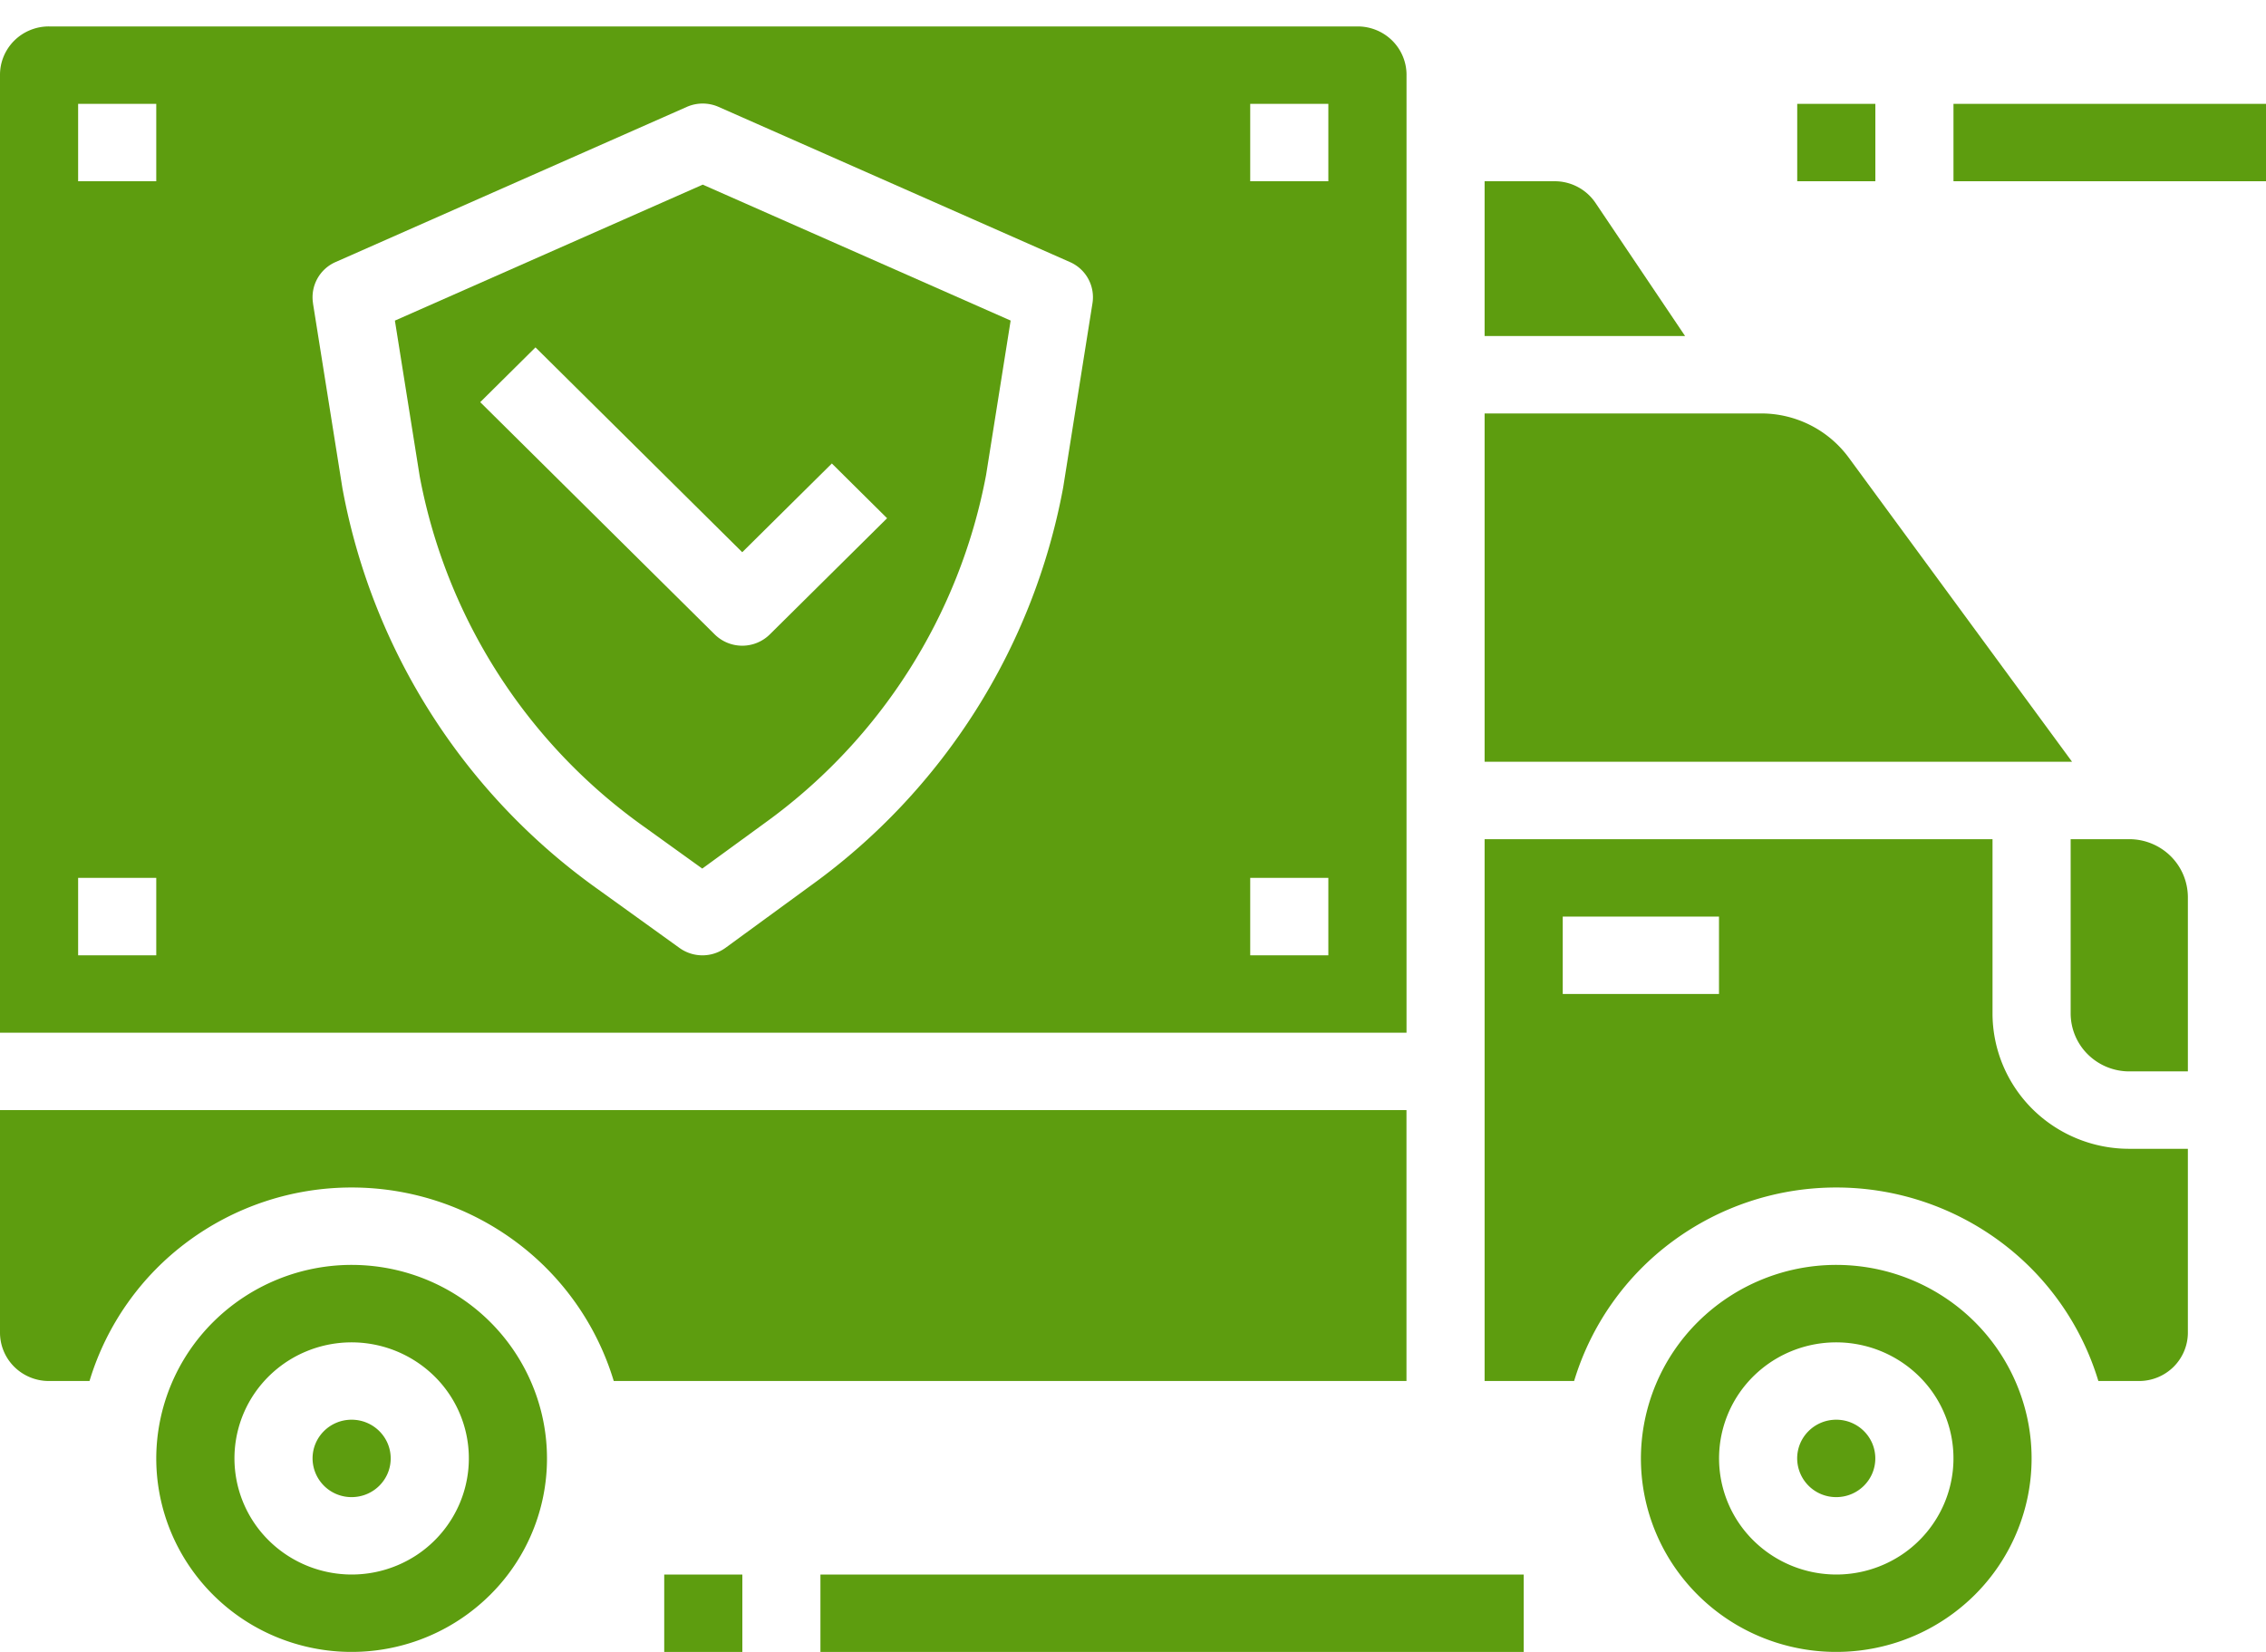 <svg width="48" height="35" fill="none" xmlns="http://www.w3.org/2000/svg"><path d="M7.448 31.72a.824.824 0 01-.827-.82c0-.453.37-.82.827-.82.457 0 .828.367.828.82 0 .453-.37.82-.828.82zm24-22.96h5.868a2.3 2.3 0 011.84.929l4.736 6.451H31.448V8.76zm-1.655 20.5H13.001a5.742 5.742 0 00-2.09-2.962 5.83 5.83 0 00-3.463-1.138 5.83 5.83 0 00-3.462 1.138 5.741 5.741 0 00-2.09 2.962h-.862a1.04 1.04 0 01-.731-.3A1.02 1.02 0 010 28.235V23.52h29.793v5.74z" fill="#5D9D0F"/><path d="M7.448 26.8c.819 0 1.619.24 2.3.691a4.1 4.1 0 011.523 1.84 4.066 4.066 0 01-.897 4.468 4.15 4.15 0 01-2.118 1.122 4.174 4.174 0 01-2.391-.233 4.13 4.13 0 01-1.857-1.51A4.073 4.073 0 013.31 30.9a4.086 4.086 0 011.214-2.898A4.162 4.162 0 017.448 26.8zm0 6.56a2.5 2.5 0 001.38-.414c.408-.27.726-.655.914-1.104a2.44 2.44 0 00-.538-2.681 2.504 2.504 0 00-2.706-.533 2.478 2.478 0 00-1.114.905 2.444 2.444 0 00.31 3.106c.465.46 1.096.72 1.754.721zm24-15.58h10.759v3.69c0 .761.305 1.491.848 2.03a2.91 2.91 0 002.048.84h1.242v3.895c0 .272-.11.533-.303.725a1.04 1.04 0 01-.732.3h-.861a5.741 5.741 0 00-2.09-2.962 5.83 5.83 0 00-3.462-1.138 5.83 5.83 0 00-3.463 1.138 5.741 5.741 0 00-2.09 2.962h-1.896V17.78zm1.655 3.28h3.31v-1.64h-3.31v1.64zm5.794 10.66a.824.824 0 01-.828-.82c0-.453.37-.82.828-.82.457 0 .827.367.827.82 0 .453-.37.82-.827.82zM31.448 3.84h1.486a1.042 1.042 0 01.861.456l1.9 2.824h-4.247V3.84z" fill="#5D9D0F"/><path d="M38.897 26.8c.818 0 1.618.24 2.299.691a4.1 4.1 0 011.523 1.84c.314.75.396 1.574.236 2.369a4.089 4.089 0 01-1.133 2.1 4.15 4.15 0 01-2.118 1.121 4.174 4.174 0 01-2.391-.233 4.13 4.13 0 01-1.857-1.51 4.073 4.073 0 01-.697-2.278 4.086 4.086 0 011.213-2.898 4.162 4.162 0 012.925-1.202zm0 6.56a2.5 2.5 0 001.379-.414c.408-.27.726-.655.914-1.104a2.439 2.439 0 00-.538-2.681 2.504 2.504 0 00-2.706-.533 2.478 2.478 0 00-1.114.905 2.444 2.444 0 00.31 3.106c.465.46 1.096.72 1.755.721zM21.408 6.793l-.52 3.27a11.776 11.776 0 01-4.695 7.38l-1.317.96-1.229-.884a11.774 11.774 0 01-4.756-7.424l-.526-3.302 6.521-2.881 6.522 2.88zM10.172 8.52l4.966 4.92a.831.831 0 001.17 0l2.483-2.46-1.17-1.16-1.898 1.88-4.38-4.34-1.17 1.16zm36.173 10.49v3.69h-1.242c-.329 0-.644-.13-.877-.36a1.225 1.225 0 01-.364-.87v-3.69h1.241c.33 0 .645.13.878.36.233.231.363.544.364.87z" fill="#5D9D0F"/><path d="M1.034.56H28.76c.274 0 .537.108.731.3.194.193.303.453.303.725V21.88H0V1.585c0-.272.109-.532.303-.725.194-.192.457-.3.731-.3zm25.449 19.68h1.655V18.6h-1.655v1.64zm0-16.4h1.655V2.2h-1.655v1.64zM6.63 6.428l.626 3.932.004.019a13.404 13.404 0 005.413 8.467l1.72 1.238a.832.832 0 00.977-.003l1.803-1.317a13.408 13.408 0 005.348-8.436l.62-3.9a.813.813 0 00-.48-.877l-7.439-3.286a.834.834 0 00-.674 0L7.111 5.551a.814.814 0 00-.48.876zM1.655 20.24H3.31V18.6H1.655v1.64zm0-16.4H3.31V2.2H1.655v1.64zM48 2.2h-6.62v1.64H48V2.2zm-8.276 0H38.07v1.64h1.655V2.2zm-7.448 31.16H17.379V35h14.897v-1.64zm-16.552 0H14.07V35h1.655v-1.64z" fill="#5D9D0F"/></svg>